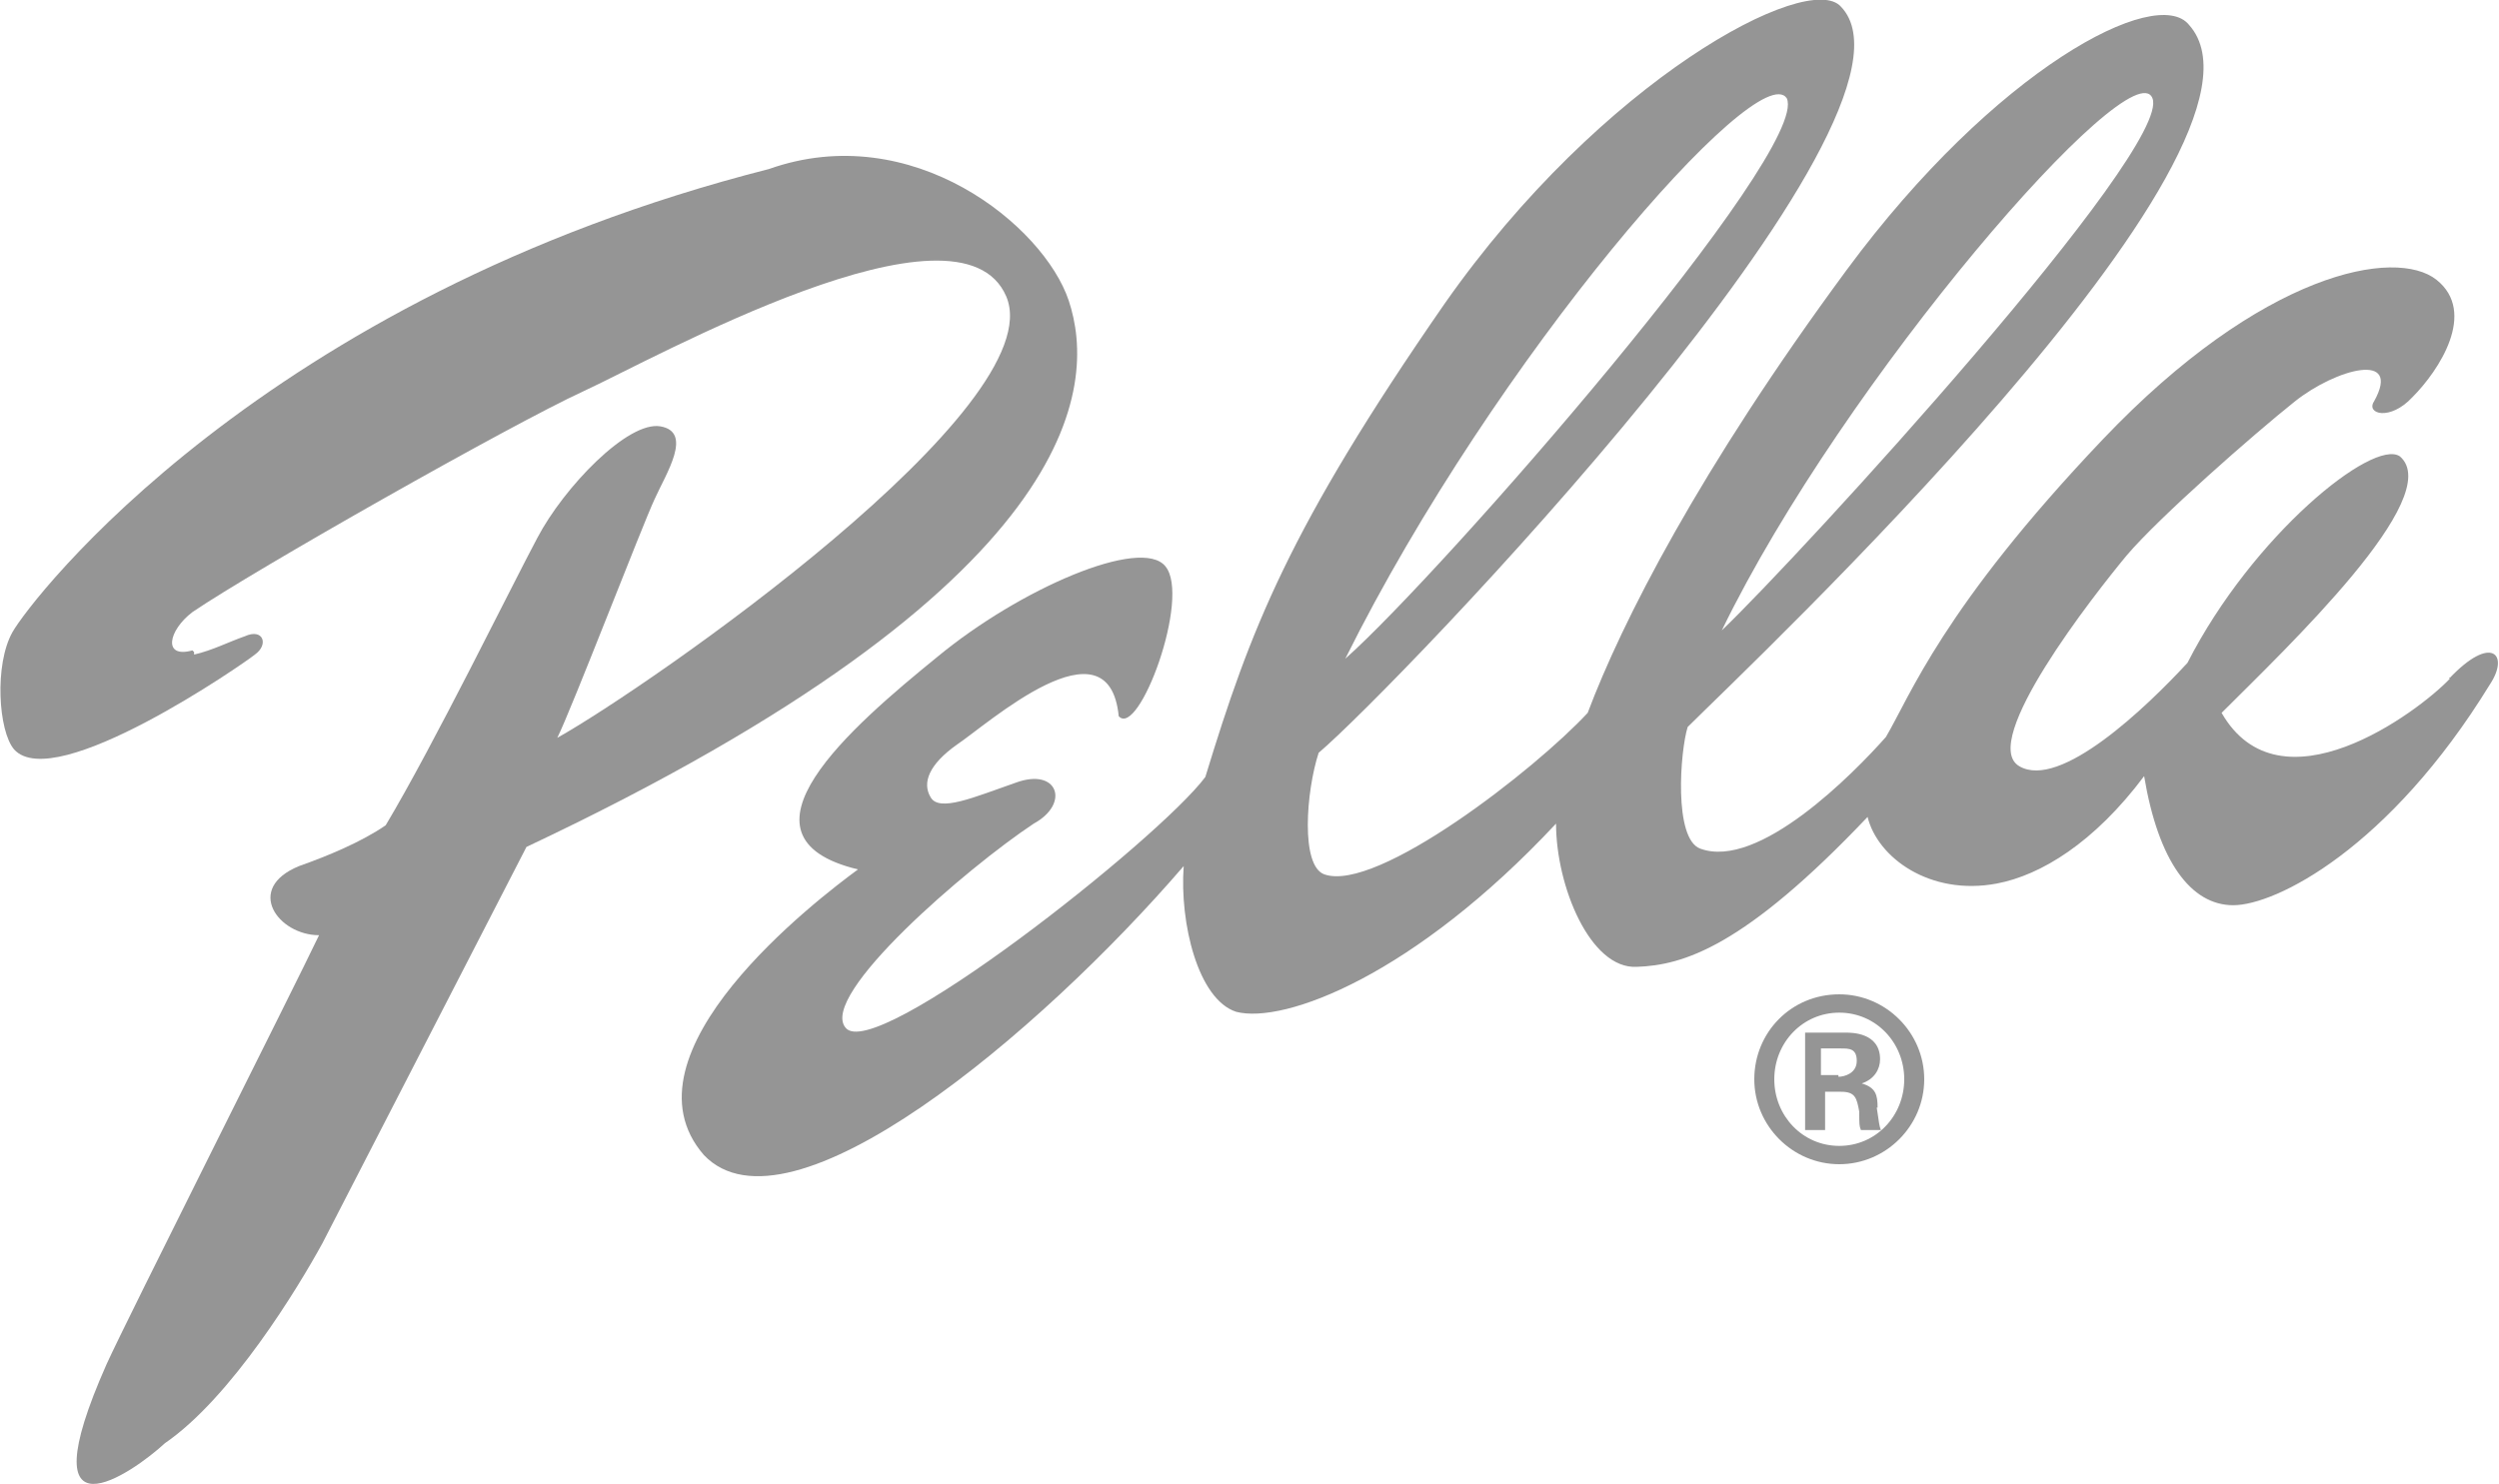 <?xml version="1.0" encoding="UTF-8"?>
<svg id="Layer_1" data-name="Layer 1" xmlns="http://www.w3.org/2000/svg" version="1.1" viewBox="0 0 300 178.2">
  <defs>
    <style>
      .cls-1 {
        fill: #959595;
        fill-rule: evenodd;
        stroke-width: 0px;
      }
    </style>
  </defs>
  <path class="cls-1" d="M23.3,78.6c2.2-.5,4.1-1.5,6.1-2.2,2.2-1,2.9,1,1.2,2.2-1.2,1-24,16.8-28.9,11.4-1.9-2.2-2.4-10.2-.2-14.1,2.2-3.9,29.9-40.1,90.8-55.6,17.2-6.1,33,6.8,36,15.8,3.4,10.2,1.9,34-65.1,65.6l-24.5,47.6c-2.9,5.3-10.9,18.5-18.9,24-3.9,3.6-16.8,12.6-7-9.5,2.4-5.3,22.6-45.4,25.5-51.5-4.9,0-9-5.6-2.4-8.3,3.4-1.2,7.5-2.9,10.4-4.9,5.8-9.7,15.1-28.7,18.2-34.5,3.2-6.1,10.9-14.1,14.8-13.4s.7,5.6-.7,8.7c-1.5,3.2-10,25.3-11.7,28.7,10.9-6.1,59.5-39.8,53.9-53-5.6-13.1-42.3,7.5-50.8,11.4s-39.4,21.4-46.9,26.5c-2.9,2.2-3.6,5.6,0,4.6h0l.2.2Z"/>
  <path class="cls-1" d="M294.1,81.5c-3.9,4.1-20.4,16.3-27.4,4.1,7.8-7.8,27-26,21.4-30.8-3.2-2.2-17.7,9.5-25.5,24.8-4.9,5.3-15.3,15.3-20.2,12.4-4.9-2.9,9-20.6,12.9-25.3,3.9-4.6,15.3-14.6,20.2-18.5s12.9-6.1,9.5,0c-1,1.5,1.9,2.4,4.6-.5,3.2-3.2,7.8-10.2,2.9-14.1-4.9-3.9-20.9-1-40.1,19.2-19.2,20.2-23.1,30.8-26,35.7-3.9,4.4-15.3,16-22.3,13.4-3.2-1.2-2.4-11.7-1.5-14.6,7-7,73.4-69.5,60.2-84.3-3.9-4.9-23.3,5.3-41.1,29.4-17.7,24-27,42.3-31.1,53.2-6.3,6.8-25.3,21.6-31.6,19.4-2.9-1-2.2-10-.7-14.6,9.2-7.8,75.3-76.5,62.7-89.6-3.9-4.4-28.7,8.7-47.6,35.7-18.7,27-23.3,39.1-28.7,56.8-5.6,7.5-39.8,34.5-43.2,30.1-3.2-3.9,14.6-19.2,22.6-24.5,4.4-2.4,2.9-6.8-2.2-4.9-4.9,1.7-9.2,3.6-10.2,1.7-1-1.7-.2-3.9,3.2-6.3,3.6-2.4,18.2-15.5,19.4-3.4,2.4,2.7,8.7-14.3,5.6-18-2.9-3.6-17.5,2.7-27.4,10.9-10.2,8.3-25.7,21.6-9.5,25.5-4.9,3.6-29.1,22.1-18.5,34.3,10.2,10.7,40.3-14.6,57.6-34.7-.5,6.8,1.7,16,6.3,17.5,5.8,1.5,21.4-4.4,38.4-22.6,0,7.5,4.1,17.5,9.7,17.2,5.6-.2,12.9-2.4,27.7-18,1.2,4.9,7.5,9.5,15.5,8,5.3-1,11.7-4.9,17.7-12.9,1.7,10.2,5.6,15.5,10.7,15.5s18.7-6.8,30.8-26.5c2.4-3.6.2-6.1-4.9-.7v-.2ZM258.4,11.8c2.4,6.1-42.3,54.9-51.7,63.9,14.6-30.1,49.3-70,51.7-63.9ZM214.5,11.8c2.9,6.3-41.5,57.1-53,67.3,18-36.2,49.6-72.4,53-67.3Z"/>
  <path class="cls-1" d="M220.8,119.4c-5.8,0-10.2,4.6-10.2,10.2s4.6,10.2,10.2,10.2,10.2-4.6,10.2-10.2-4.6-10.2-10.2-10.2ZM220.8,137.6c-4.4,0-7.8-3.6-7.8-8s3.4-8,7.8-8,7.8,3.6,7.8,8-3.4,8-7.8,8Z"/>
  <path class="cls-1" d="M225.4,133c0-1.5-.2-2.4-1.9-2.9h0c1.5-.5,2.2-1.7,2.2-2.9,0-3.2-3.4-3.2-4.1-3.2h-4.9v11.7h2.4v-4.6h1.9c1.7,0,1.9.7,2.2,2.4,0,1.5,0,1.7.2,2.2h2.4c-.2-.5-.2-.7-.5-2.7h0ZM220.8,129.1h-2.2v-3.2h2.4c1,0,1.9,0,1.9,1.5s-1.5,1.9-2.2,1.9v-.2Z"/>
</svg>